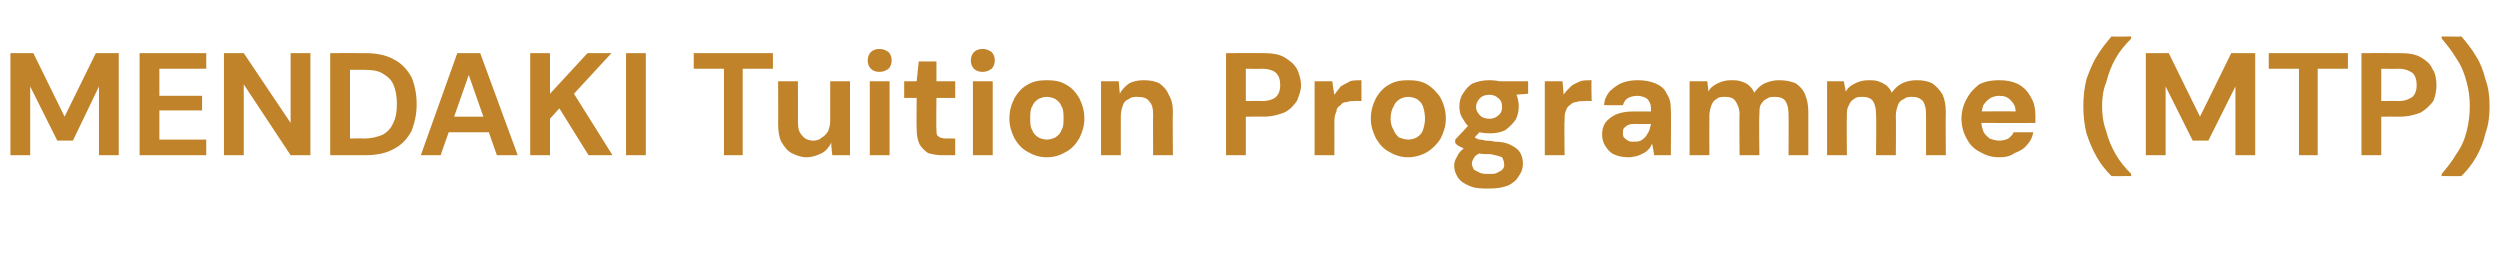 <?xml version="1.0" standalone="no"?><!DOCTYPE svg PUBLIC "-//W3C//DTD SVG 1.1//EN" "http://www.w3.org/Graphics/SVG/1.1/DTD/svg11.dtd"><svg xmlns="http://www.w3.org/2000/svg" version="1.1" width="240px" height="24.3px" viewBox="0 -5 240 24.3" style="top:-5px">  <desc>MENDAKI Tuition Programme (MTP)</desc>  <defs/>  <g id="Polygon57880">    <path d="M 1 9.9 L 1 0.1 L 3.2 0.1 L 6.2 6.2 L 9.2 0.1 L 11.4 0.1 L 11.4 9.9 L 9.5 9.9 L 9.5 3.3 L 7 8.5 L 5.5 8.5 L 2.9 3.3 L 2.9 9.9 L 1 9.9 Z M 13.4 9.9 L 13.4 0.1 L 19.8 0.1 L 19.8 1.6 L 15.3 1.6 L 15.3 4.2 L 19.4 4.2 L 19.4 5.6 L 15.3 5.6 L 15.3 8.4 L 19.8 8.4 L 19.8 9.9 L 13.4 9.9 Z M 21.5 9.9 L 21.5 0.1 L 23.4 0.1 L 27.9 6.8 L 27.9 0.1 L 29.8 0.1 L 29.8 9.9 L 27.9 9.9 L 23.4 3.1 L 23.4 9.9 L 21.5 9.9 Z M 31.7 9.9 L 31.7 0.1 C 31.7 0.1 35.01 0.09 35 0.1 C 36.2 0.1 37.1 0.3 37.8 0.7 C 38.6 1.1 39.1 1.7 39.5 2.4 C 39.8 3.1 40 4 40 5 C 40 6 39.8 6.8 39.5 7.6 C 39.1 8.3 38.6 8.9 37.8 9.3 C 37.1 9.7 36.2 9.9 35 9.9 C 35.01 9.89 31.7 9.9 31.7 9.9 Z M 33.6 8.3 C 33.6 8.3 34.92 8.26 34.9 8.3 C 35.7 8.3 36.4 8.1 36.8 7.9 C 37.3 7.6 37.6 7.2 37.8 6.7 C 38 6.3 38.1 5.7 38.1 5 C 38.1 4.3 38 3.7 37.8 3.2 C 37.6 2.7 37.3 2.4 36.8 2.1 C 36.4 1.8 35.7 1.7 34.9 1.7 C 34.92 1.7 33.6 1.7 33.6 1.7 L 33.6 8.3 Z M 40.4 9.9 L 43.9 0.1 L 46.1 0.1 L 49.7 9.9 L 47.7 9.9 L 45 2.2 L 42.3 9.9 L 40.4 9.9 Z M 41.9 7.7 L 42.4 6.2 L 47.4 6.2 L 47.9 7.7 L 41.9 7.7 Z M 50.9 9.9 L 50.9 0.1 L 52.8 0.1 L 52.8 4 L 56.4 0.1 L 58.7 0.1 L 55.1 4 L 58.8 9.9 L 56.5 9.9 L 53.7 5.4 L 52.8 6.4 L 52.8 9.9 L 50.9 9.9 Z M 60.1 9.9 L 60.1 0.1 L 62 0.1 L 62 9.9 L 60.1 9.9 Z M 69.5 9.9 L 69.5 1.6 L 66.6 1.6 L 66.6 0.1 L 74.2 0.1 L 74.2 1.6 L 71.3 1.6 L 71.3 9.9 L 69.5 9.9 Z M 77.4 10.1 C 76.9 10.1 76.4 9.9 76 9.7 C 75.6 9.5 75.3 9.1 75 8.6 C 74.8 8.2 74.7 7.6 74.7 6.9 C 74.72 6.93 74.7 2.8 74.7 2.8 L 76.6 2.8 C 76.6 2.8 76.61 6.74 76.6 6.7 C 76.6 7.3 76.7 7.7 77 8 C 77.2 8.3 77.6 8.5 78.1 8.5 C 78.4 8.5 78.7 8.4 78.9 8.2 C 79.1 8.1 79.3 7.9 79.5 7.6 C 79.6 7.3 79.7 7 79.7 6.6 C 79.7 6.6 79.7 2.8 79.7 2.8 L 81.6 2.8 L 81.6 9.9 L 79.9 9.9 C 79.9 9.9 79.77 8.74 79.8 8.7 C 79.6 9.1 79.3 9.5 78.9 9.7 C 78.5 9.9 78 10.1 77.4 10.1 Z M 83.5 9.9 L 83.5 2.8 L 85.4 2.8 L 85.4 9.9 L 83.5 9.9 Z M 84.4 1.9 C 84.1 1.9 83.8 1.8 83.6 1.6 C 83.4 1.4 83.3 1.1 83.3 0.8 C 83.3 0.5 83.4 0.2 83.6 0 C 83.8 -0.2 84.1 -0.3 84.4 -0.3 C 84.8 -0.3 85 -0.2 85.3 0 C 85.5 0.2 85.6 0.5 85.6 0.8 C 85.6 1.1 85.5 1.4 85.3 1.6 C 85 1.8 84.8 1.9 84.4 1.9 Z M 90.4 9.9 C 89.9 9.9 89.5 9.8 89.1 9.7 C 88.8 9.5 88.5 9.2 88.3 8.9 C 88.1 8.5 88 8 88 7.4 C 87.97 7.41 88 4.4 88 4.4 L 86.8 4.4 L 86.8 2.8 L 88 2.8 L 88.2 0.9 L 89.9 0.9 L 89.9 2.8 L 91.7 2.8 L 91.7 4.4 L 89.9 4.4 C 89.9 4.4 89.86 7.44 89.9 7.4 C 89.9 7.8 89.9 8 90.1 8.1 C 90.2 8.2 90.5 8.3 90.8 8.3 C 90.79 8.28 91.7 8.3 91.7 8.3 L 91.7 9.9 C 91.7 9.9 90.44 9.89 90.4 9.9 Z M 93.4 9.9 L 93.4 2.8 L 95.3 2.8 L 95.3 9.9 L 93.4 9.9 Z M 94.3 1.9 C 94 1.9 93.7 1.8 93.5 1.6 C 93.3 1.4 93.2 1.1 93.2 0.8 C 93.2 0.5 93.3 0.2 93.5 0 C 93.7 -0.2 94 -0.3 94.3 -0.3 C 94.7 -0.3 94.9 -0.2 95.2 0 C 95.4 0.2 95.5 0.5 95.5 0.8 C 95.5 1.1 95.4 1.4 95.2 1.6 C 94.9 1.8 94.7 1.9 94.3 1.9 Z M 100.5 10.1 C 99.8 10.1 99.2 9.9 98.7 9.6 C 98.1 9.3 97.7 8.8 97.4 8.3 C 97.1 7.7 96.9 7.1 96.9 6.4 C 96.9 5.6 97.1 5 97.4 4.4 C 97.7 3.9 98.1 3.4 98.7 3.1 C 99.2 2.8 99.8 2.7 100.5 2.7 C 101.2 2.7 101.8 2.8 102.3 3.1 C 102.9 3.4 103.3 3.9 103.6 4.4 C 103.9 5 104.1 5.6 104.1 6.4 C 104.1 7.1 103.9 7.7 103.6 8.3 C 103.3 8.8 102.9 9.3 102.3 9.6 C 101.8 9.9 101.2 10.1 100.5 10.1 Z M 100.5 8.4 C 100.8 8.4 101.1 8.3 101.3 8.2 C 101.6 8 101.8 7.8 101.9 7.5 C 102.1 7.2 102.1 6.8 102.1 6.4 C 102.1 5.9 102.1 5.5 101.9 5.2 C 101.8 4.9 101.6 4.7 101.3 4.5 C 101.1 4.4 100.8 4.3 100.5 4.3 C 100.2 4.3 99.9 4.4 99.7 4.5 C 99.4 4.7 99.2 4.9 99.1 5.2 C 98.9 5.5 98.9 5.9 98.9 6.4 C 98.9 6.8 98.9 7.2 99.1 7.5 C 99.2 7.8 99.4 8 99.7 8.2 C 99.9 8.3 100.2 8.4 100.5 8.4 Z M 105.7 9.9 L 105.7 2.8 L 107.4 2.8 C 107.4 2.8 107.5 3.98 107.5 4 C 107.7 3.6 108 3.3 108.4 3 C 108.8 2.8 109.3 2.7 109.8 2.7 C 110.4 2.7 110.9 2.8 111.3 3 C 111.7 3.3 112 3.6 112.2 4.1 C 112.5 4.6 112.6 5.1 112.6 5.8 C 112.56 5.81 112.6 9.9 112.6 9.9 L 110.7 9.9 C 110.7 9.9 110.68 6 110.7 6 C 110.7 5.4 110.6 5 110.3 4.7 C 110.1 4.4 109.7 4.3 109.2 4.3 C 108.9 4.3 108.6 4.3 108.4 4.5 C 108.1 4.6 107.9 4.8 107.8 5.1 C 107.7 5.4 107.6 5.7 107.6 6.1 C 107.59 6.12 107.6 9.9 107.6 9.9 L 105.7 9.9 Z M 117.7 9.9 L 117.7 0.1 C 117.7 0.1 121.34 0.09 121.3 0.1 C 122.1 0.1 122.8 0.2 123.3 0.5 C 123.8 0.8 124.2 1.1 124.5 1.6 C 124.7 2 124.9 2.6 124.9 3.2 C 124.9 3.7 124.7 4.2 124.5 4.7 C 124.2 5.1 123.9 5.5 123.3 5.8 C 122.8 6 122.1 6.2 121.3 6.2 C 121.34 6.19 119.6 6.2 119.6 6.2 L 119.6 9.9 L 117.7 9.9 Z M 119.6 4.7 C 119.6 4.7 121.22 4.67 121.2 4.7 C 121.8 4.7 122.3 4.5 122.5 4.3 C 122.8 4 122.9 3.6 122.9 3.2 C 122.9 2.7 122.8 2.3 122.5 2 C 122.3 1.8 121.8 1.6 121.2 1.6 C 121.22 1.63 119.6 1.6 119.6 1.6 L 119.6 4.7 Z M 126.2 9.9 L 126.2 2.8 L 127.9 2.8 C 127.9 2.8 128.08 4.13 128.1 4.1 C 128.3 3.8 128.5 3.6 128.7 3.3 C 129 3.1 129.3 3 129.6 2.8 C 129.9 2.7 130.3 2.7 130.7 2.7 C 130.7 2.66 130.7 4.7 130.7 4.7 C 130.7 4.7 130.06 4.67 130.1 4.7 C 129.8 4.7 129.5 4.7 129.3 4.8 C 129 4.8 128.8 4.9 128.7 5.1 C 128.5 5.2 128.3 5.4 128.3 5.7 C 128.2 5.9 128.1 6.2 128.1 6.6 C 128.11 6.63 128.1 9.9 128.1 9.9 L 126.2 9.9 Z M 135.2 10.1 C 134.5 10.1 133.9 9.9 133.4 9.6 C 132.8 9.3 132.4 8.8 132.1 8.3 C 131.8 7.7 131.6 7.1 131.6 6.4 C 131.6 5.6 131.8 5 132.1 4.4 C 132.4 3.9 132.8 3.4 133.4 3.1 C 133.9 2.8 134.5 2.7 135.2 2.7 C 135.9 2.7 136.5 2.8 137 3.1 C 137.5 3.4 138 3.9 138.3 4.4 C 138.6 5 138.8 5.6 138.8 6.4 C 138.8 7.1 138.6 7.7 138.3 8.3 C 138 8.8 137.5 9.3 137 9.6 C 136.5 9.9 135.8 10.1 135.2 10.1 Z M 135.2 8.4 C 135.5 8.4 135.8 8.3 136 8.2 C 136.3 8 136.5 7.8 136.6 7.5 C 136.7 7.2 136.8 6.8 136.8 6.4 C 136.8 5.9 136.7 5.5 136.6 5.2 C 136.5 4.9 136.3 4.7 136 4.5 C 135.8 4.4 135.5 4.3 135.2 4.3 C 134.9 4.3 134.6 4.4 134.4 4.5 C 134.1 4.7 133.9 4.9 133.8 5.2 C 133.6 5.5 133.5 5.9 133.5 6.4 C 133.5 6.8 133.6 7.2 133.8 7.5 C 133.9 7.8 134.1 8 134.3 8.2 C 134.6 8.3 134.9 8.4 135.2 8.4 Z M 143 13.1 C 142.3 13.1 141.7 13.1 141.2 12.9 C 140.7 12.7 140.3 12.5 140 12.1 C 139.8 11.8 139.6 11.4 139.6 10.9 C 139.6 10.6 139.7 10.3 139.9 10 C 140 9.7 140.3 9.4 140.6 9.2 C 140.9 9 141.3 8.8 141.8 8.6 C 141.8 8.6 142.5 9.5 142.5 9.5 C 142.1 9.7 141.8 9.8 141.6 10 C 141.4 10.3 141.3 10.5 141.3 10.7 C 141.3 10.9 141.4 11.1 141.5 11.3 C 141.7 11.4 141.9 11.5 142.1 11.6 C 142.4 11.7 142.6 11.7 143 11.7 C 143.3 11.7 143.5 11.7 143.7 11.6 C 143.9 11.5 144.1 11.4 144.2 11.3 C 144.4 11.1 144.4 11 144.4 10.8 C 144.4 10.5 144.3 10.3 144.2 10.1 C 144 10 143.6 9.9 143.1 9.8 C 142.6 9.8 142.2 9.8 141.8 9.7 C 141.5 9.6 141.1 9.5 140.9 9.4 C 140.6 9.3 140.4 9.2 140.2 9.1 C 140 9 139.8 8.9 139.7 8.7 C 139.69 8.74 139.7 8.4 139.7 8.4 L 141.2 6.8 L 142.5 7.2 L 140.8 9 C 140.8 9 141.31 8.05 141.3 8.1 C 141.4 8.1 141.5 8.2 141.6 8.2 C 141.7 8.3 141.8 8.3 142 8.4 C 142.1 8.4 142.3 8.4 142.6 8.5 C 142.8 8.5 143.1 8.5 143.5 8.6 C 144.1 8.6 144.6 8.7 145 8.9 C 145.4 9.1 145.7 9.3 145.9 9.6 C 146.1 9.9 146.2 10.3 146.2 10.7 C 146.2 11.1 146.1 11.5 145.8 11.9 C 145.6 12.3 145.2 12.6 144.8 12.8 C 144.3 13 143.7 13.1 143 13.1 Z M 143 7.8 C 142.4 7.8 141.9 7.7 141.4 7.5 C 141 7.2 140.7 6.9 140.5 6.5 C 140.2 6.1 140.1 5.7 140.1 5.2 C 140.1 4.8 140.2 4.3 140.5 3.9 C 140.7 3.6 141 3.2 141.4 3 C 141.9 2.8 142.4 2.7 143 2.7 C 143.6 2.7 144.1 2.8 144.5 3 C 144.9 3.2 145.2 3.6 145.5 3.9 C 145.7 4.3 145.8 4.8 145.8 5.2 C 145.8 5.7 145.7 6.1 145.5 6.5 C 145.2 6.9 144.9 7.2 144.5 7.5 C 144.1 7.7 143.6 7.8 143 7.8 Z M 143 6.4 C 143.3 6.4 143.6 6.3 143.8 6.1 C 144.1 5.9 144.2 5.6 144.2 5.3 C 144.2 4.9 144.1 4.6 143.8 4.4 C 143.6 4.2 143.3 4.1 143 4.1 C 142.6 4.1 142.3 4.2 142.1 4.4 C 141.9 4.6 141.7 4.9 141.7 5.3 C 141.7 5.6 141.9 5.9 142.1 6.1 C 142.3 6.3 142.6 6.4 143 6.4 Z M 144.1 4.2 L 143.8 2.8 L 146.7 2.8 L 146.7 4 L 144.1 4.2 Z M 148.3 9.9 L 148.3 2.8 L 150 2.8 C 150 2.8 150.13 4.13 150.1 4.1 C 150.3 3.8 150.5 3.6 150.8 3.3 C 151 3.1 151.3 3 151.7 2.8 C 152 2.7 152.4 2.7 152.8 2.7 C 152.75 2.66 152.8 4.7 152.8 4.7 C 152.8 4.7 152.11 4.67 152.1 4.7 C 151.8 4.7 151.6 4.7 151.3 4.8 C 151.1 4.8 150.9 4.9 150.7 5.1 C 150.5 5.2 150.4 5.4 150.3 5.7 C 150.2 5.9 150.2 6.2 150.2 6.6 C 150.16 6.63 150.2 9.9 150.2 9.9 L 148.3 9.9 Z M 156.4 10.1 C 155.8 10.1 155.3 10 154.9 9.8 C 154.5 9.6 154.3 9.3 154.1 9 C 153.9 8.7 153.8 8.3 153.8 7.9 C 153.8 7.5 153.9 7.1 154.1 6.8 C 154.3 6.5 154.7 6.2 155.1 6 C 155.6 5.8 156.1 5.7 156.8 5.7 C 156.8 5.7 158.5 5.7 158.5 5.7 C 158.5 5.4 158.5 5.1 158.4 4.9 C 158.3 4.7 158.2 4.5 158 4.4 C 157.8 4.3 157.5 4.2 157.2 4.2 C 156.8 4.2 156.5 4.3 156.3 4.4 C 156 4.6 155.9 4.8 155.8 5.1 C 155.8 5.1 154 5.1 154 5.1 C 154 4.6 154.2 4.2 154.5 3.8 C 154.8 3.5 155.2 3.2 155.6 3 C 156.1 2.8 156.6 2.7 157.2 2.7 C 157.9 2.7 158.4 2.8 158.9 3 C 159.4 3.2 159.8 3.5 160 4 C 160.3 4.4 160.4 4.9 160.4 5.5 C 160.44 5.52 160.4 9.9 160.4 9.9 L 158.8 9.9 C 158.8 9.9 158.63 8.81 158.6 8.8 C 158.5 9 158.4 9.2 158.3 9.3 C 158.1 9.5 158 9.6 157.8 9.7 C 157.6 9.8 157.4 9.9 157.1 10 C 156.9 10 156.7 10.1 156.4 10.1 Z M 156.8 8.6 C 157.1 8.6 157.3 8.6 157.5 8.5 C 157.7 8.4 157.8 8.3 158 8.1 C 158.1 7.9 158.2 7.8 158.3 7.6 C 158.4 7.4 158.4 7.2 158.5 6.9 C 158.46 6.92 158.5 6.9 158.5 6.9 C 158.5 6.9 157.02 6.91 157 6.9 C 156.7 6.9 156.5 6.9 156.3 7 C 156.1 7.1 156 7.2 155.9 7.3 C 155.8 7.4 155.8 7.6 155.8 7.8 C 155.8 7.9 155.8 8.1 155.9 8.2 C 156 8.3 156.1 8.4 156.3 8.5 C 156.4 8.6 156.6 8.6 156.8 8.6 Z M 162.2 9.9 L 162.2 2.8 L 163.9 2.8 C 163.9 2.8 164.02 3.77 164 3.8 C 164.2 3.4 164.5 3.2 164.9 3 C 165.3 2.8 165.7 2.7 166.2 2.7 C 166.5 2.7 166.8 2.7 167.1 2.8 C 167.4 2.9 167.7 3 167.9 3.2 C 168.1 3.4 168.3 3.6 168.4 3.9 C 168.7 3.5 169 3.2 169.4 3 C 169.9 2.8 170.3 2.7 170.8 2.7 C 171.4 2.7 171.9 2.8 172.4 3 C 172.8 3.3 173.1 3.6 173.3 4.1 C 173.5 4.6 173.6 5.1 173.6 5.8 C 173.6 5.83 173.6 9.9 173.6 9.9 L 171.7 9.9 C 171.7 9.9 171.72 6 171.7 6 C 171.7 5.4 171.6 5 171.4 4.7 C 171.2 4.4 170.8 4.3 170.4 4.3 C 170.1 4.3 169.8 4.3 169.6 4.5 C 169.3 4.6 169.2 4.8 169 5.1 C 168.9 5.4 168.9 5.7 168.9 6.1 C 168.85 6.14 168.9 9.9 168.9 9.9 L 167 9.9 C 167 9.9 166.96 6 167 6 C 167 5.4 166.8 5 166.6 4.7 C 166.4 4.4 166.1 4.3 165.6 4.3 C 165.3 4.3 165 4.3 164.8 4.5 C 164.6 4.6 164.4 4.8 164.3 5.1 C 164.2 5.4 164.1 5.7 164.1 6.1 C 164.09 6.14 164.1 9.9 164.1 9.9 L 162.2 9.9 Z M 175.4 9.9 L 175.4 2.8 L 177 2.8 C 177 2.8 177.2 3.77 177.2 3.8 C 177.4 3.4 177.7 3.2 178.1 3 C 178.5 2.8 178.9 2.7 179.4 2.7 C 179.7 2.7 180 2.7 180.3 2.8 C 180.6 2.9 180.8 3 181.1 3.2 C 181.3 3.4 181.5 3.6 181.6 3.9 C 181.9 3.5 182.2 3.2 182.6 3 C 183 2.8 183.5 2.7 184 2.7 C 184.6 2.7 185.1 2.8 185.5 3 C 185.9 3.3 186.2 3.6 186.5 4.1 C 186.7 4.6 186.8 5.1 186.8 5.8 C 186.77 5.83 186.8 9.9 186.8 9.9 L 184.9 9.9 C 184.9 9.9 184.9 6 184.9 6 C 184.9 5.4 184.8 5 184.6 4.7 C 184.3 4.4 184 4.3 183.6 4.3 C 183.3 4.3 183 4.3 182.8 4.5 C 182.5 4.6 182.3 4.8 182.2 5.1 C 182.1 5.4 182 5.7 182 6.1 C 182.03 6.14 182 9.9 182 9.9 L 180.1 9.9 C 180.1 9.9 180.14 6 180.1 6 C 180.1 5.4 180 5 179.8 4.7 C 179.6 4.4 179.2 4.3 178.8 4.3 C 178.5 4.3 178.2 4.3 178 4.5 C 177.8 4.6 177.6 4.8 177.5 5.1 C 177.3 5.4 177.3 5.7 177.3 6.1 C 177.27 6.14 177.3 9.9 177.3 9.9 L 175.4 9.9 Z M 191.9 10.1 C 191.2 10.1 190.6 9.9 190.1 9.6 C 189.5 9.3 189.1 8.9 188.8 8.3 C 188.5 7.8 188.3 7.1 188.3 6.4 C 188.3 5.7 188.5 5 188.8 4.5 C 189.1 3.9 189.5 3.5 190 3.1 C 190.6 2.8 191.2 2.7 191.9 2.7 C 192.6 2.7 193.2 2.8 193.8 3.1 C 194.3 3.4 194.7 3.8 195 4.4 C 195.3 4.9 195.4 5.5 195.4 6.1 C 195.4 6.2 195.4 6.3 195.4 6.5 C 195.4 6.6 195.4 6.7 195.4 6.8 C 195.4 6.82 189.7 6.8 189.7 6.8 L 189.7 5.7 C 189.7 5.7 193.52 5.67 193.5 5.7 C 193.5 5.2 193.3 4.9 193 4.6 C 192.7 4.3 192.4 4.2 191.9 4.2 C 191.6 4.2 191.3 4.3 191.1 4.4 C 190.8 4.6 190.6 4.8 190.4 5.1 C 190.3 5.4 190.2 5.8 190.2 6.2 C 190.2 6.2 190.2 6.6 190.2 6.6 C 190.2 7 190.3 7.3 190.4 7.6 C 190.5 7.9 190.8 8.1 191 8.3 C 191.3 8.4 191.6 8.5 191.9 8.5 C 192.3 8.5 192.6 8.4 192.8 8.3 C 193 8.1 193.2 8 193.3 7.7 C 193.3 7.7 195.2 7.7 195.2 7.7 C 195.1 8.2 194.9 8.6 194.6 8.9 C 194.3 9.3 193.9 9.5 193.4 9.7 C 193 10 192.5 10.1 191.9 10.1 Z M 202.7 11.9 C 202.2 11.4 201.7 10.8 201.3 10.1 C 200.9 9.4 200.6 8.7 200.3 7.8 C 200.1 7 200 6.1 200 5.2 C 200 4.3 200.1 3.4 200.3 2.6 C 200.6 1.8 200.9 1 201.3 0.4 C 201.7 -0.3 202.2 -0.9 202.7 -1.5 C 202.69 -1.47 204.6 -1.5 204.6 -1.5 C 204.6 -1.5 204.57 -1.28 204.6 -1.3 C 204 -0.7 203.5 -0.1 203.1 0.6 C 202.7 1.3 202.4 2.1 202.2 2.9 C 201.9 3.6 201.8 4.4 201.8 5.2 C 201.8 6 201.9 6.8 202.2 7.6 C 202.4 8.4 202.7 9.1 203.1 9.8 C 203.5 10.5 204 11.1 204.6 11.7 C 204.57 11.74 204.6 11.9 204.6 11.9 C 204.6 11.9 202.69 11.92 202.7 11.9 Z M 206 9.9 L 206 0.1 L 208.2 0.1 L 211.2 6.2 L 214.2 0.1 L 216.5 0.1 L 216.5 9.9 L 214.6 9.9 L 214.6 3.3 L 212 8.5 L 210.5 8.5 L 207.9 3.3 L 207.9 9.9 L 206 9.9 Z M 220.7 9.9 L 220.7 1.6 L 217.8 1.6 L 217.8 0.1 L 225.4 0.1 L 225.4 1.6 L 222.5 1.6 L 222.5 9.9 L 220.7 9.9 Z M 226.7 9.9 L 226.7 0.1 C 226.7 0.1 230.41 0.09 230.4 0.1 C 231.2 0.1 231.9 0.2 232.4 0.5 C 232.9 0.8 233.3 1.1 233.5 1.6 C 233.8 2 233.9 2.6 233.9 3.2 C 233.9 3.7 233.8 4.2 233.6 4.7 C 233.3 5.1 232.9 5.5 232.4 5.8 C 231.9 6 231.2 6.2 230.4 6.2 C 230.41 6.19 228.6 6.2 228.6 6.2 L 228.6 9.9 L 226.7 9.9 Z M 228.6 4.7 C 228.6 4.7 230.3 4.67 230.3 4.7 C 230.9 4.7 231.3 4.5 231.6 4.3 C 231.9 4 232 3.6 232 3.2 C 232 2.7 231.9 2.3 231.6 2 C 231.3 1.8 230.9 1.6 230.3 1.6 C 230.3 1.63 228.6 1.6 228.6 1.6 L 228.6 4.7 Z M 236.3 11.9 C 236.27 11.92 234.4 11.9 234.4 11.9 C 234.4 11.9 234.38 11.74 234.4 11.7 C 234.9 11.1 235.4 10.5 235.8 9.8 C 236.3 9.1 236.6 8.4 236.8 7.6 C 237 6.8 237.1 6 237.1 5.2 C 237.1 4.4 237 3.6 236.8 2.9 C 236.6 2.1 236.3 1.3 235.8 0.6 C 235.4 -0.1 234.9 -0.7 234.4 -1.3 C 234.38 -1.28 234.4 -1.5 234.4 -1.5 C 234.4 -1.5 236.27 -1.47 236.3 -1.5 C 236.8 -0.9 237.3 -0.3 237.7 0.4 C 238.1 1 238.4 1.8 238.6 2.6 C 238.9 3.4 239 4.3 239 5.2 C 239 6.1 238.9 7 238.6 7.8 C 238.4 8.7 238.1 9.4 237.7 10.1 C 237.3 10.8 236.8 11.4 236.3 11.9 Z " stroke="none" fill="#c0832a"/>  </g></svg>
